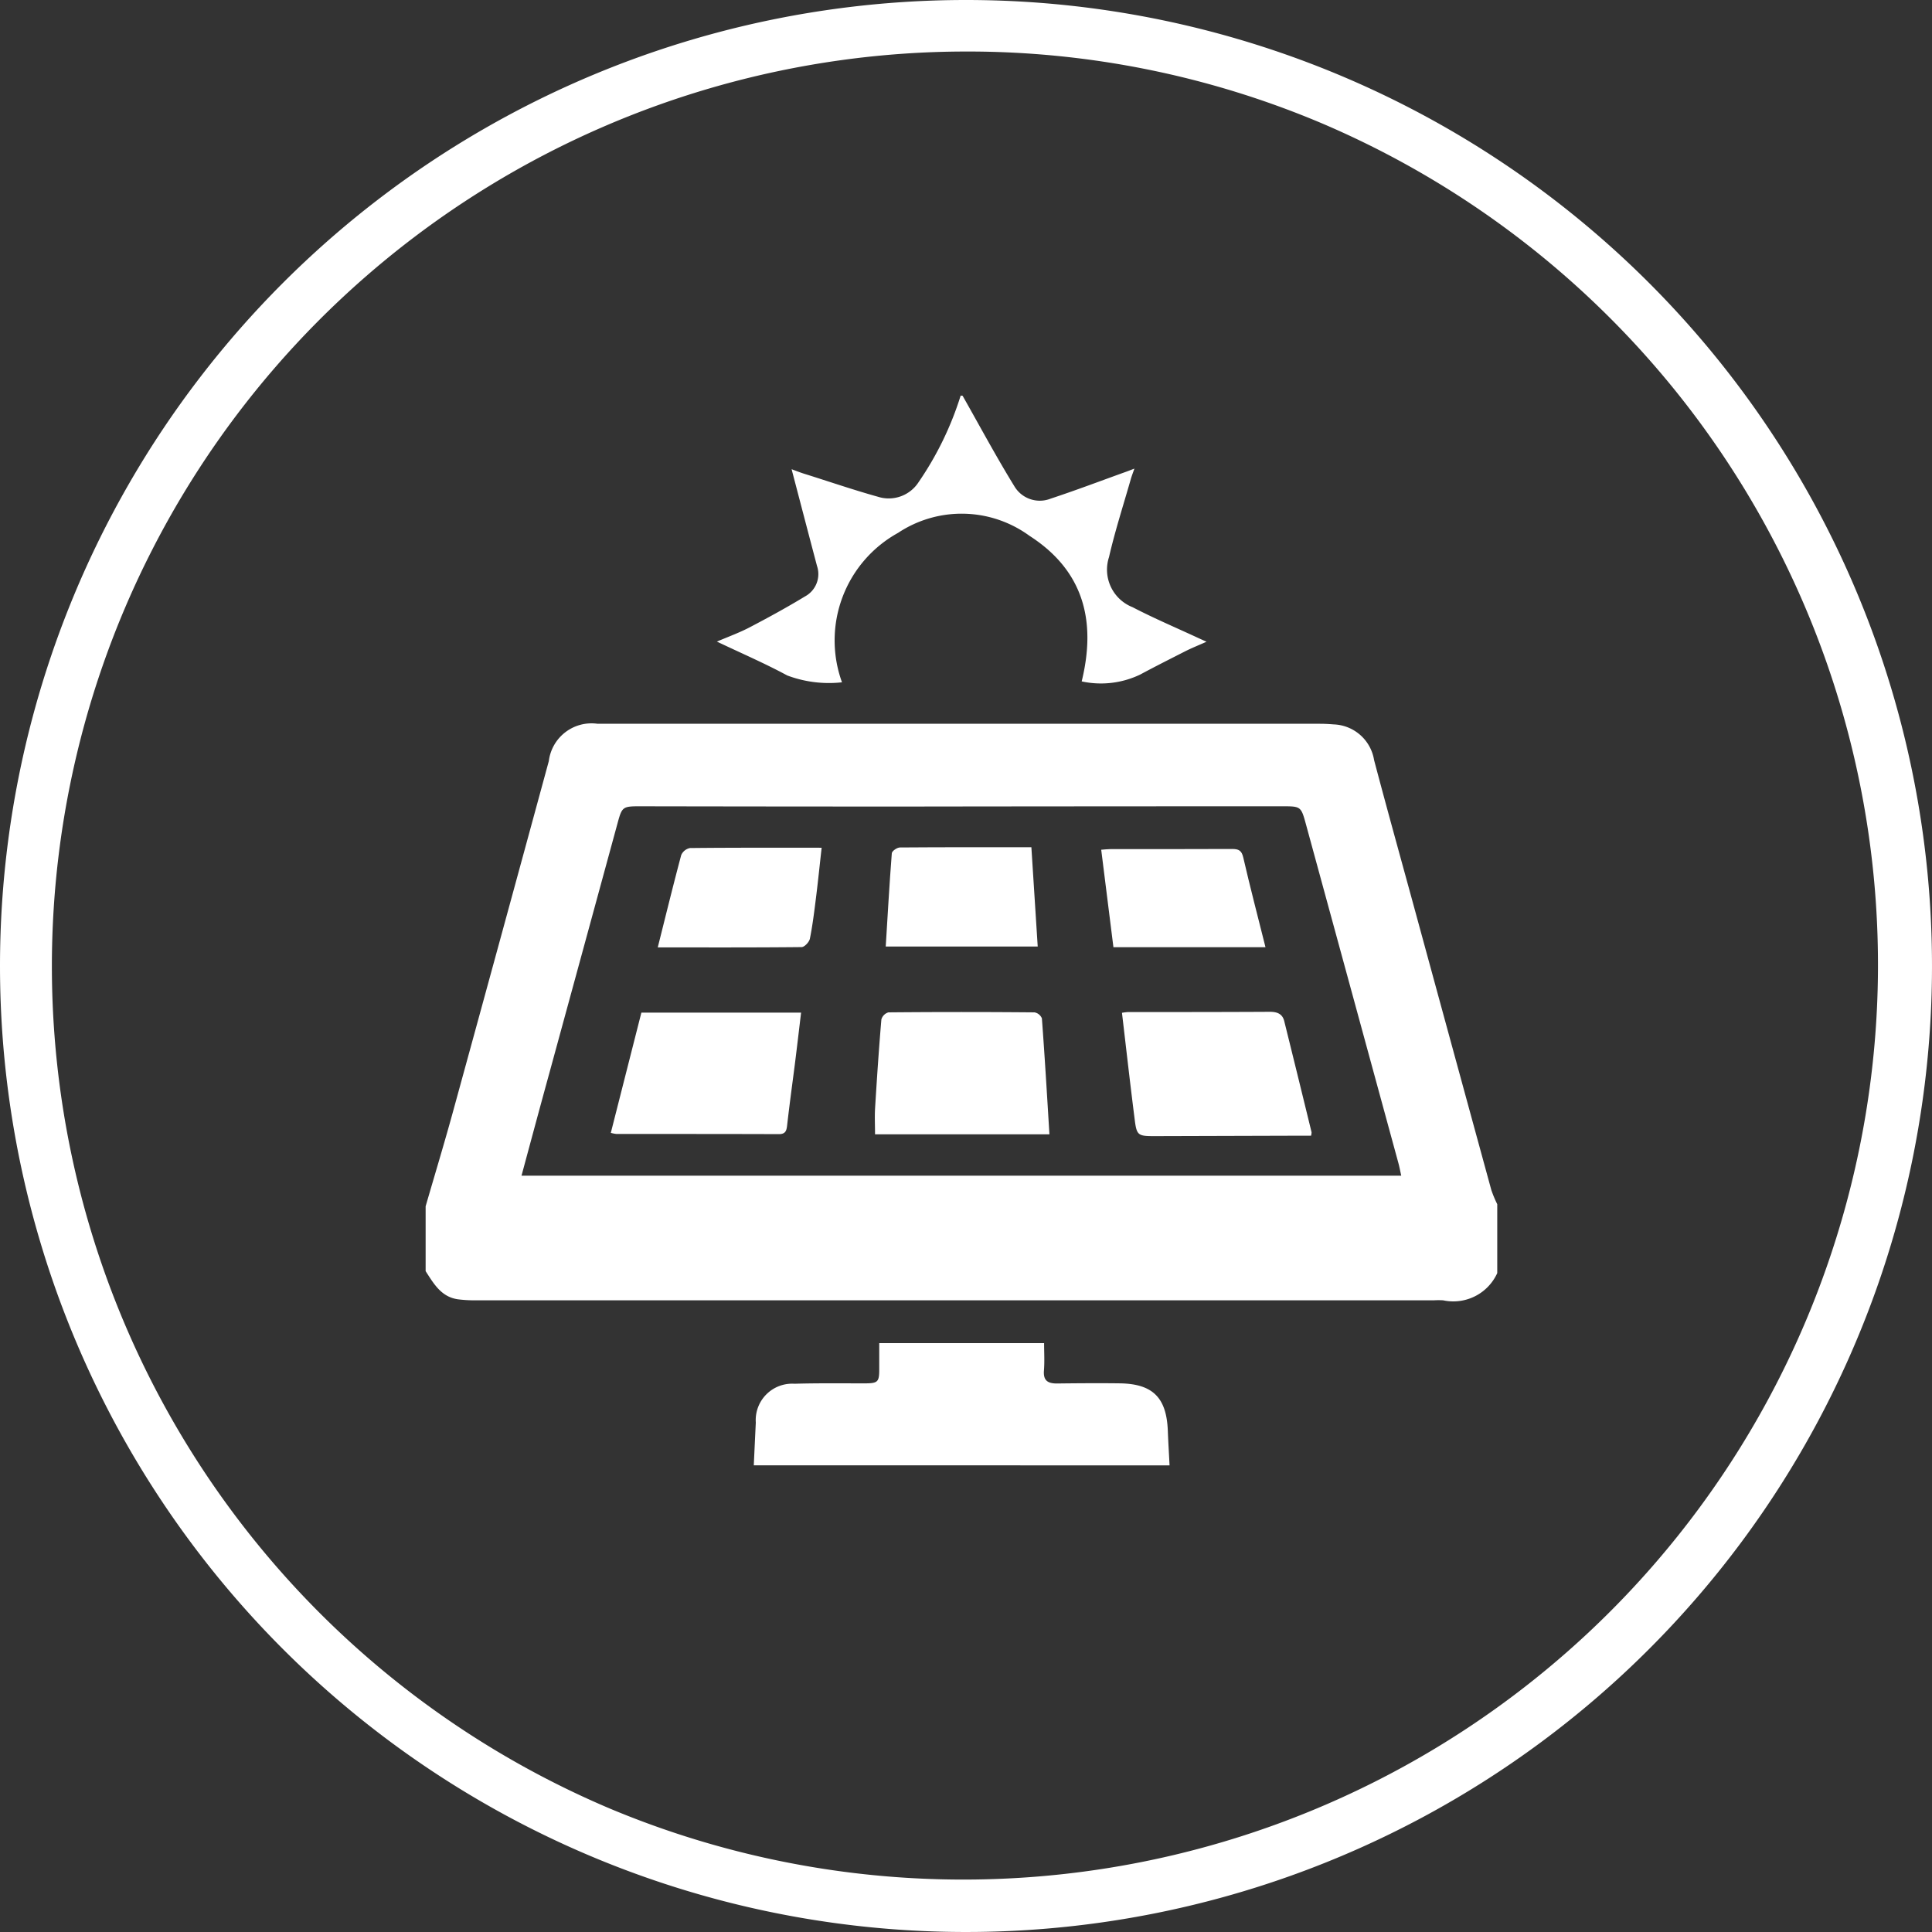 <svg xmlns="http://www.w3.org/2000/svg" width="75" height="75" viewBox="0 0 75 75"><rect x="0" y="0" width="75" height="75" fill="#333333" stroke="none"/><defs><style>.a{fill:#fff;}</style></defs><g transform="translate(12963 -7697)"><path class="a" d="M37.5,2A35.51,35.51,0,0,0,23.682,70.211,35.51,35.51,0,0,0,51.318,4.789,35.276,35.276,0,0,0,37.5,2m0-2A37.5,37.5,0,1,1,0,37.5,37.5,37.5,0,0,1,37.5,0Z" transform="translate(-12963 7697)"/><g transform="translate(-12946.473 7712.364)"><g transform="translate(0 0)"><path class="a" d="M38.2,69.988c.352-1.213.718-2.422,1.053-3.64q1.872-6.819,3.729-13.643a1.67,1.67,0,0,1,1.892-1.448q14.025,0,28.05,0c.175,0,.351.01.526.024a1.649,1.649,0,0,1,1.569,1.385c.523,1.979,1.074,3.952,1.612,5.927q1.467,5.38,2.938,10.76a4.48,4.48,0,0,0,.231.553v2.676a1.873,1.873,0,0,1-2.1,1.056,3.158,3.158,0,0,0-.364,0q-18.6,0-37.194,0a5.022,5.022,0,0,1-.685-.039c-.653-.09-.943-.608-1.257-1.093ZM41.922,68.8H76.073c-.043-.192-.071-.35-.113-.5q-1.792-6.57-3.586-13.14c-.189-.693-.2-.7-.906-.7q-7.277,0-14.554.01-5.21,0-10.419-.01c-.639,0-.674.03-.837.629q-1.324,4.855-2.65,9.708C42.646,66.113,42.29,67.437,41.922,68.8Z" transform="translate(-38.204 -38.524)"/><path class="a" d="M58.2,93.755c.026-.553.051-1.106.078-1.659a1.414,1.414,0,0,1,1.5-1.507c.9-.026,1.809-.015,2.714-.015.529,0,.581-.049.578-.57,0-.322,0-.644,0-.992h6.4c0,.353.022.711-.006,1.067-.03.385.148.5.5.5.811-.01,1.621-.016,2.431-.006,1.293.015,1.831.553,1.878,1.85.017.445.045.89.067,1.335Z" transform="translate(-45.465 -52.236)"/><path class="a" d="M65.487,31.263c.669,1.179,1.31,2.377,2.021,3.531a1.148,1.148,0,0,0,1.4.461c.984-.324,1.953-.693,2.928-1.043.086-.031.171-.065.321-.122-.06.172-.107.289-.141.41-.288,1.008-.611,2.007-.846,3.027a1.567,1.567,0,0,0,.917,1.944c.836.435,1.7.8,2.559,1.2l.31.14c-.315.14-.575.244-.824.369-.588.3-1.174.594-1.753.906a3.526,3.526,0,0,1-2.269.265c.574-2.345.079-4.3-2.03-5.654a4.464,4.464,0,0,0-5.1-.111,4.77,4.77,0,0,0-2.175,5.8,4.6,4.6,0,0,1-2.126-.266c-.862-.466-1.765-.855-2.731-1.315.475-.2.886-.351,1.269-.551.726-.38,1.447-.774,2.149-1.2a.986.986,0,0,0,.469-1.185c-.33-1.246-.655-2.494-.986-3.755.115.042.292.113.473.171.961.3,1.916.63,2.886.9a1.379,1.379,0,0,0,1.57-.568,12.493,12.493,0,0,0,1.634-3.361Z" transform="translate(-44.646 -31.263)"/><path class="a" d="M72.359,73.577h-6.77c0-.328-.017-.659,0-.988.071-1.158.148-2.316.246-3.472a.4.4,0,0,1,.274-.275q2.834-.026,5.67,0a.385.385,0,0,1,.287.233C72.178,70.563,72.265,72.056,72.359,73.577Z" transform="translate(-48.147 -44.906)"/><path class="a" d="M80.646,68.854a2.035,2.035,0,0,1,.231-.029c1.838,0,3.676,0,5.513-.01.275,0,.485.077.555.361q.535,2.157,1.061,4.317a.57.57,0,0,1-.02.132H87.4l-5.513.016c-.615,0-.671-.032-.746-.636C80.966,71.63,80.81,70.251,80.646,68.854Z" transform="translate(-53.618 -44.901)"/><path class="a" d="M49.486,73.533l1.186-4.666h6.2c-.083.693-.162,1.369-.247,2.043-.1.776-.206,1.549-.294,2.326-.024.215-.062.348-.325.347-2.105-.008-4.21-.005-6.315-.008A1.347,1.347,0,0,1,49.486,73.533Z" transform="translate(-42.301 -44.92)"/><path class="a" d="M71.9,58.784l.246,3.855h-5.9c.075-1.21.142-2.417.236-3.622.006-.085.2-.222.314-.224C68.484,58.78,70.17,58.784,71.9,58.784Z" transform="translate(-48.389 -41.258)"/><path class="a" d="M52.347,62.682c.306-1.218.595-2.4.91-3.582a.47.47,0,0,1,.343-.275c1.683-.018,3.367-.012,5.109-.012-.074.659-.139,1.3-.218,1.93-.067.534-.132,1.071-.238,1.6-.027.131-.209.326-.322.327C56.086,62.689,54.24,62.682,52.347,62.682Z" transform="translate(-43.34 -41.268)"/><path class="a" d="M79.854,62.7l-.474-3.783c.134-.01.239-.024.344-.024,1.579,0,3.158,0,4.737-.006.255,0,.371.057.434.332.266,1.153.566,2.3.862,3.481Z" transform="translate(-53.158 -41.294)"/></g></g></g></svg>
